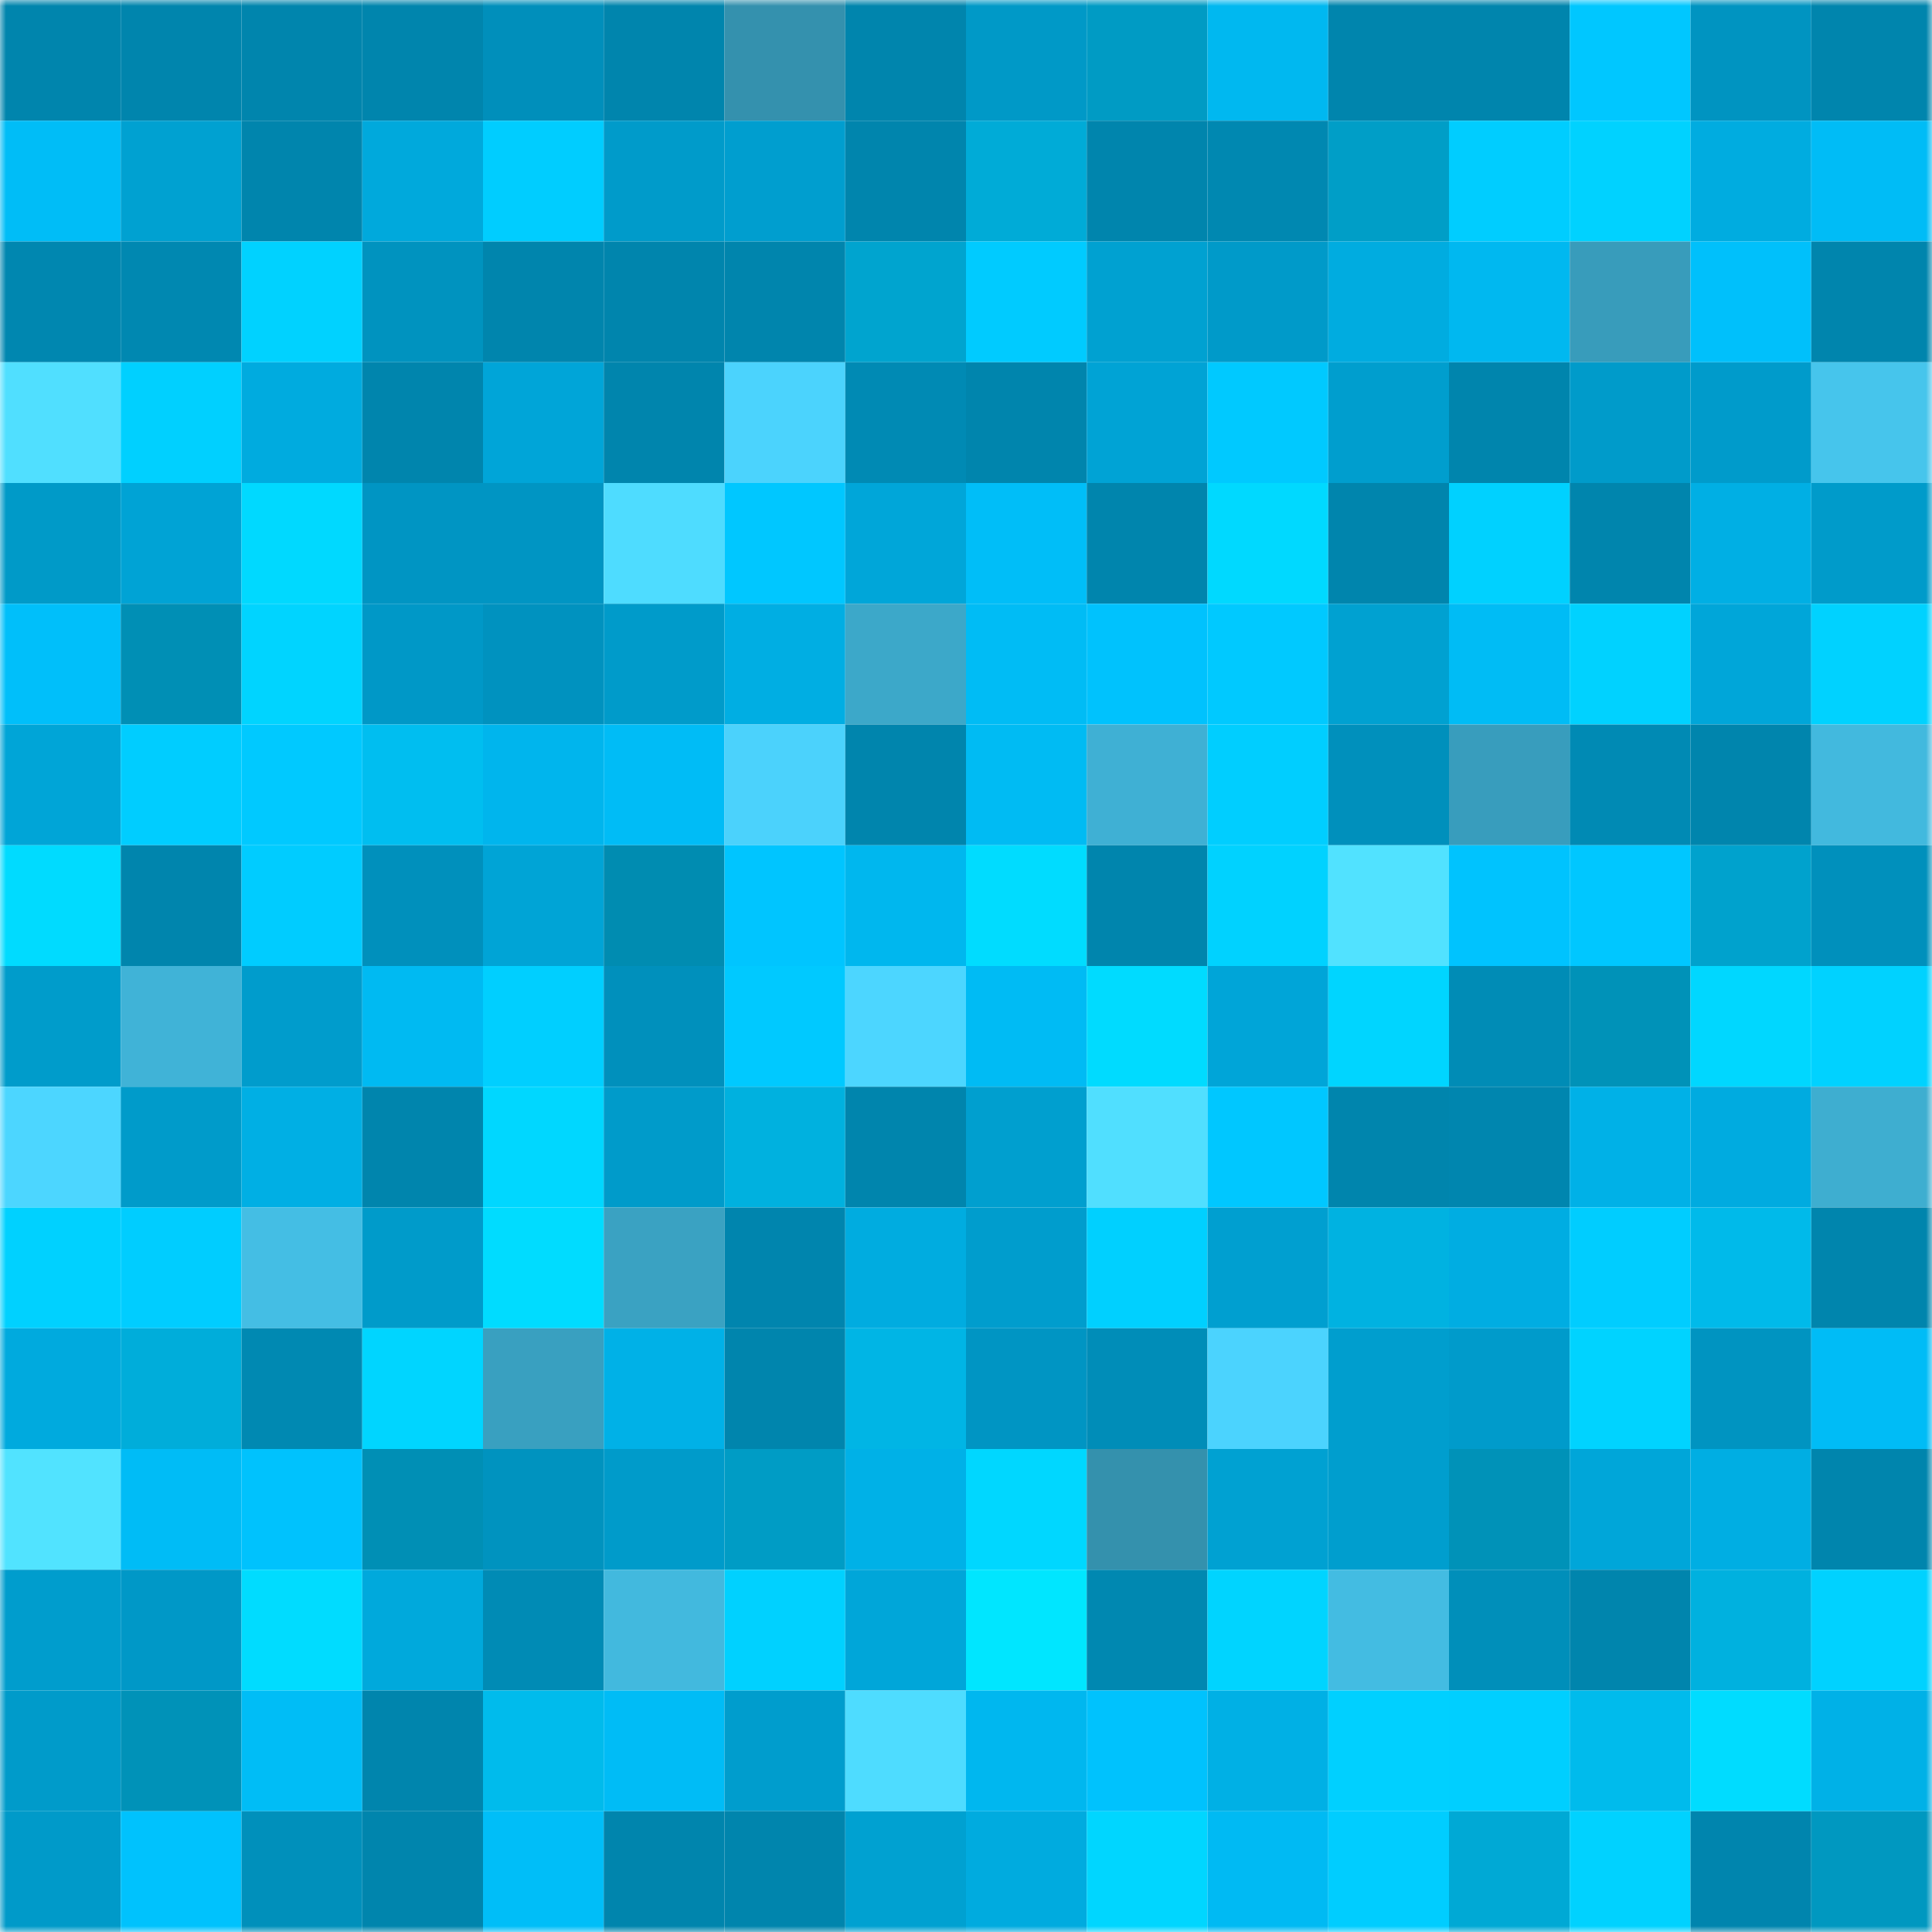 <svg viewBox="0 0 160 160" fill="none" role="img" xmlns="http://www.w3.org/2000/svg" width="240" height="240" name="ens%2Ctarget8.eth"><mask id="26758992" mask-type="alpha" maskUnits="userSpaceOnUse" x="0" y="0" width="160" height="160"><rect width="160" height="160" fill="#FFFFFF"></rect></mask><g mask="url(#26758992)"><rect x="0" y="0" width="10" height="10" fill="#0085ad"></rect><rect x="10" y="0" width="10" height="10" fill="#0085ad"></rect><rect x="20" y="0" width="10" height="10" fill="#0085ad"></rect><rect x="30" y="0" width="10" height="10" fill="#0085ad"></rect><rect x="40" y="0" width="10" height="10" fill="#008fbb"></rect><rect x="50" y="0" width="10" height="10" fill="#0085ad"></rect><rect x="60" y="0" width="10" height="10" fill="#3491ae"></rect><rect x="70" y="0" width="10" height="10" fill="#0085ad"></rect><rect x="80" y="0" width="10" height="10" fill="#0099c7"></rect><rect x="90" y="0" width="10" height="10" fill="#009bc4"></rect><rect x="100" y="0" width="10" height="10" fill="#00b8f0"></rect><rect x="110" y="0" width="10" height="10" fill="#0085ad"></rect><rect x="120" y="0" width="10" height="10" fill="#0085ad"></rect><rect x="130" y="0" width="10" height="10" fill="#00c7ff"></rect><rect x="140" y="0" width="10" height="10" fill="#0094c1"></rect><rect x="150" y="0" width="10" height="10" fill="#0085ad"></rect><rect x="0" y="10" width="10" height="10" fill="#00bdf7"></rect><rect x="10" y="10" width="10" height="10" fill="#00a1d1"></rect><rect x="20" y="10" width="10" height="10" fill="#0085ad"></rect><rect x="30" y="10" width="10" height="10" fill="#00a9dc"></rect><rect x="40" y="10" width="10" height="10" fill="#00cdff"></rect><rect x="50" y="10" width="10" height="10" fill="#009bca"></rect><rect x="60" y="10" width="10" height="10" fill="#009ecf"></rect><rect x="70" y="10" width="10" height="10" fill="#0085ad"></rect><rect x="80" y="10" width="10" height="10" fill="#00abd7"></rect><rect x="90" y="10" width="10" height="10" fill="#0085ad"></rect><rect x="100" y="10" width="10" height="10" fill="#0088b1"></rect><rect x="110" y="10" width="10" height="10" fill="#009ec7"></rect><rect x="120" y="10" width="10" height="10" fill="#00cdff"></rect><rect x="130" y="10" width="10" height="10" fill="#00d2ff"></rect><rect x="140" y="10" width="10" height="10" fill="#00ace0"></rect><rect x="150" y="10" width="10" height="10" fill="#00bcf6"></rect><rect x="0" y="20" width="10" height="10" fill="#0087b0"></rect><rect x="10" y="20" width="10" height="10" fill="#0088b1"></rect><rect x="20" y="20" width="10" height="10" fill="#00d2ff"></rect><rect x="30" y="20" width="10" height="10" fill="#0093bf"></rect><rect x="40" y="20" width="10" height="10" fill="#0085ad"></rect><rect x="50" y="20" width="10" height="10" fill="#0085ad"></rect><rect x="60" y="20" width="10" height="10" fill="#0085ad"></rect><rect x="70" y="20" width="10" height="10" fill="#00a4cf"></rect><rect x="80" y="20" width="10" height="10" fill="#00cbff"></rect><rect x="90" y="20" width="10" height="10" fill="#00a1d1"></rect><rect x="100" y="20" width="10" height="10" fill="#009ac9"></rect><rect x="110" y="20" width="10" height="10" fill="#00ace0"></rect><rect x="120" y="20" width="10" height="10" fill="#00b8f0"></rect><rect x="130" y="20" width="10" height="10" fill="#389cbb"></rect><rect x="140" y="20" width="10" height="10" fill="#00c0fb"></rect><rect x="150" y="20" width="10" height="10" fill="#0085ad"></rect><rect x="0" y="30" width="10" height="10" fill="#50dfff"></rect><rect x="10" y="30" width="10" height="10" fill="#00d0ff"></rect><rect x="20" y="30" width="10" height="10" fill="#00abdf"></rect><rect x="30" y="30" width="10" height="10" fill="#0085ad"></rect><rect x="40" y="30" width="10" height="10" fill="#00a5d8"></rect><rect x="50" y="30" width="10" height="10" fill="#0085ad"></rect><rect x="60" y="30" width="10" height="10" fill="#4bd3fd"></rect><rect x="70" y="30" width="10" height="10" fill="#008ab4"></rect><rect x="80" y="30" width="10" height="10" fill="#0085ad"></rect><rect x="90" y="30" width="10" height="10" fill="#00a3d5"></rect><rect x="100" y="30" width="10" height="10" fill="#00c9ff"></rect><rect x="110" y="30" width="10" height="10" fill="#009ece"></rect><rect x="120" y="30" width="10" height="10" fill="#0085ad"></rect><rect x="130" y="30" width="10" height="10" fill="#009bca"></rect><rect x="140" y="30" width="10" height="10" fill="#009bcb"></rect><rect x="150" y="30" width="10" height="10" fill="#46c5ec"></rect><rect x="0" y="40" width="10" height="10" fill="#009ac8"></rect><rect x="10" y="40" width="10" height="10" fill="#00a3d5"></rect><rect x="20" y="40" width="10" height="10" fill="#00d9ff"></rect><rect x="30" y="40" width="10" height="10" fill="#0095c3"></rect><rect x="40" y="40" width="10" height="10" fill="#0095c3"></rect><rect x="50" y="40" width="10" height="10" fill="#4edcff"></rect><rect x="60" y="40" width="10" height="10" fill="#00c7ff"></rect><rect x="70" y="40" width="10" height="10" fill="#00a6d9"></rect><rect x="80" y="40" width="10" height="10" fill="#00bef8"></rect><rect x="90" y="40" width="10" height="10" fill="#0085ad"></rect><rect x="100" y="40" width="10" height="10" fill="#00d9ff"></rect><rect x="110" y="40" width="10" height="10" fill="#0085ad"></rect><rect x="120" y="40" width="10" height="10" fill="#00d1ff"></rect><rect x="130" y="40" width="10" height="10" fill="#0085ad"></rect><rect x="140" y="40" width="10" height="10" fill="#00afe4"></rect><rect x="150" y="40" width="10" height="10" fill="#009bca"></rect><rect x="0" y="50" width="10" height="10" fill="#00bffa"></rect><rect x="10" y="50" width="10" height="10" fill="#008fb5"></rect><rect x="20" y="50" width="10" height="10" fill="#00d4ff"></rect><rect x="30" y="50" width="10" height="10" fill="#0098c7"></rect><rect x="40" y="50" width="10" height="10" fill="#0092bf"></rect><rect x="50" y="50" width="10" height="10" fill="#009bca"></rect><rect x="60" y="50" width="10" height="10" fill="#00aee3"></rect><rect x="70" y="50" width="10" height="10" fill="#3ca8c9"></rect><rect x="80" y="50" width="10" height="10" fill="#00bcf5"></rect><rect x="90" y="50" width="10" height="10" fill="#00c2fd"></rect><rect x="100" y="50" width="10" height="10" fill="#00c9ff"></rect><rect x="110" y="50" width="10" height="10" fill="#00a1d1"></rect><rect x="120" y="50" width="10" height="10" fill="#00bcf5"></rect><rect x="130" y="50" width="10" height="10" fill="#00d2ff"></rect><rect x="140" y="50" width="10" height="10" fill="#00a6d9"></rect><rect x="150" y="50" width="10" height="10" fill="#00d2ff"></rect><rect x="0" y="60" width="10" height="10" fill="#00a5d7"></rect><rect x="10" y="60" width="10" height="10" fill="#00cdff"></rect><rect x="20" y="60" width="10" height="10" fill="#00c9ff"></rect><rect x="30" y="60" width="10" height="10" fill="#00bef0"></rect><rect x="40" y="60" width="10" height="10" fill="#00b5ed"></rect><rect x="50" y="60" width="10" height="10" fill="#00bcf6"></rect><rect x="60" y="60" width="10" height="10" fill="#4bd2fc"></rect><rect x="70" y="60" width="10" height="10" fill="#0085ad"></rect><rect x="80" y="60" width="10" height="10" fill="#00bbf3"></rect><rect x="90" y="60" width="10" height="10" fill="#3fb0d4"></rect><rect x="100" y="60" width="10" height="10" fill="#00ceff"></rect><rect x="110" y="60" width="10" height="10" fill="#0090bc"></rect><rect x="120" y="60" width="10" height="10" fill="#389dbd"></rect><rect x="130" y="60" width="10" height="10" fill="#008ab4"></rect><rect x="140" y="60" width="10" height="10" fill="#0085ad"></rect><rect x="150" y="60" width="10" height="10" fill="#42b9de"></rect><rect x="0" y="70" width="10" height="10" fill="#00dbff"></rect><rect x="10" y="70" width="10" height="10" fill="#0085ad"></rect><rect x="20" y="70" width="10" height="10" fill="#00ccff"></rect><rect x="30" y="70" width="10" height="10" fill="#0090bc"></rect><rect x="40" y="70" width="10" height="10" fill="#00a4d6"></rect><rect x="50" y="70" width="10" height="10" fill="#008cb1"></rect><rect x="60" y="70" width="10" height="10" fill="#00c5ff"></rect><rect x="70" y="70" width="10" height="10" fill="#00b7ee"></rect><rect x="80" y="70" width="10" height="10" fill="#00dcff"></rect><rect x="90" y="70" width="10" height="10" fill="#0085ad"></rect><rect x="100" y="70" width="10" height="10" fill="#00d2ff"></rect><rect x="110" y="70" width="10" height="10" fill="#51e2ff"></rect><rect x="120" y="70" width="10" height="10" fill="#00c3fe"></rect><rect x="130" y="70" width="10" height="10" fill="#00c7ff"></rect><rect x="140" y="70" width="10" height="10" fill="#00a2cd"></rect><rect x="150" y="70" width="10" height="10" fill="#0090bc"></rect><rect x="0" y="80" width="10" height="10" fill="#009ccb"></rect><rect x="10" y="80" width="10" height="10" fill="#40b3d7"></rect><rect x="20" y="80" width="10" height="10" fill="#009ccc"></rect><rect x="30" y="80" width="10" height="10" fill="#00baf2"></rect><rect x="40" y="80" width="10" height="10" fill="#00cfff"></rect><rect x="50" y="80" width="10" height="10" fill="#0090bc"></rect><rect x="60" y="80" width="10" height="10" fill="#00c9ff"></rect><rect x="70" y="80" width="10" height="10" fill="#4cd6ff"></rect><rect x="80" y="80" width="10" height="10" fill="#00bbf4"></rect><rect x="90" y="80" width="10" height="10" fill="#00dbff"></rect><rect x="100" y="80" width="10" height="10" fill="#00a5d8"></rect><rect x="110" y="80" width="10" height="10" fill="#00d5ff"></rect><rect x="120" y="80" width="10" height="10" fill="#008cb6"></rect><rect x="130" y="80" width="10" height="10" fill="#0092b8"></rect><rect x="140" y="80" width="10" height="10" fill="#00d7ff"></rect><rect x="150" y="80" width="10" height="10" fill="#00d2ff"></rect><rect x="0" y="90" width="10" height="10" fill="#4cd6ff"></rect><rect x="10" y="90" width="10" height="10" fill="#009bca"></rect><rect x="20" y="90" width="10" height="10" fill="#00afe4"></rect><rect x="30" y="90" width="10" height="10" fill="#0085ad"></rect><rect x="40" y="90" width="10" height="10" fill="#00d7ff"></rect><rect x="50" y="90" width="10" height="10" fill="#009bca"></rect><rect x="60" y="90" width="10" height="10" fill="#00b1df"></rect><rect x="70" y="90" width="10" height="10" fill="#0085ad"></rect><rect x="80" y="90" width="10" height="10" fill="#009fcf"></rect><rect x="90" y="90" width="10" height="10" fill="#50dfff"></rect><rect x="100" y="90" width="10" height="10" fill="#00c7ff"></rect><rect x="110" y="90" width="10" height="10" fill="#0085ad"></rect><rect x="120" y="90" width="10" height="10" fill="#0086af"></rect><rect x="130" y="90" width="10" height="10" fill="#00b1e7"></rect><rect x="140" y="90" width="10" height="10" fill="#00abe0"></rect><rect x="150" y="90" width="10" height="10" fill="#3eaed0"></rect><rect x="0" y="100" width="10" height="10" fill="#00d1ff"></rect><rect x="10" y="100" width="10" height="10" fill="#00cdff"></rect><rect x="20" y="100" width="10" height="10" fill="#44bee4"></rect><rect x="30" y="100" width="10" height="10" fill="#009bca"></rect><rect x="40" y="100" width="10" height="10" fill="#00dcff"></rect><rect x="50" y="100" width="10" height="10" fill="#3aa2c2"></rect><rect x="60" y="100" width="10" height="10" fill="#0085ae"></rect><rect x="70" y="100" width="10" height="10" fill="#00ace0"></rect><rect x="80" y="100" width="10" height="10" fill="#009dcd"></rect><rect x="90" y="100" width="10" height="10" fill="#00d0ff"></rect><rect x="100" y="100" width="10" height="10" fill="#009fd0"></rect><rect x="110" y="100" width="10" height="10" fill="#00b2e1"></rect><rect x="120" y="100" width="10" height="10" fill="#00ade2"></rect><rect x="130" y="100" width="10" height="10" fill="#00cdff"></rect><rect x="140" y="100" width="10" height="10" fill="#00baea"></rect><rect x="150" y="100" width="10" height="10" fill="#0085ad"></rect><rect x="0" y="110" width="10" height="10" fill="#00aade"></rect><rect x="10" y="110" width="10" height="10" fill="#00adda"></rect><rect x="20" y="110" width="10" height="10" fill="#0089b2"></rect><rect x="30" y="110" width="10" height="10" fill="#00d5ff"></rect><rect x="40" y="110" width="10" height="10" fill="#39a0c0"></rect><rect x="50" y="110" width="10" height="10" fill="#00b1e7"></rect><rect x="60" y="110" width="10" height="10" fill="#0085ad"></rect><rect x="70" y="110" width="10" height="10" fill="#00b5e5"></rect><rect x="80" y="110" width="10" height="10" fill="#0095c3"></rect><rect x="90" y="110" width="10" height="10" fill="#008db8"></rect><rect x="100" y="110" width="10" height="10" fill="#4bd3fe"></rect><rect x="110" y="110" width="10" height="10" fill="#009ece"></rect><rect x="120" y="110" width="10" height="10" fill="#009bcb"></rect><rect x="130" y="110" width="10" height="10" fill="#00d3ff"></rect><rect x="140" y="110" width="10" height="10" fill="#0094c1"></rect><rect x="150" y="110" width="10" height="10" fill="#00bcf6"></rect><rect x="0" y="120" width="10" height="10" fill="#51e3ff"></rect><rect x="10" y="120" width="10" height="10" fill="#00bcf6"></rect><rect x="20" y="120" width="10" height="10" fill="#00c2fd"></rect><rect x="30" y="120" width="10" height="10" fill="#008fb5"></rect><rect x="40" y="120" width="10" height="10" fill="#0093bf"></rect><rect x="50" y="120" width="10" height="10" fill="#009bca"></rect><rect x="60" y="120" width="10" height="10" fill="#009cc5"></rect><rect x="70" y="120" width="10" height="10" fill="#00b1e7"></rect><rect x="80" y="120" width="10" height="10" fill="#00d7ff"></rect><rect x="90" y="120" width="10" height="10" fill="#3491ad"></rect><rect x="100" y="120" width="10" height="10" fill="#00a1d2"></rect><rect x="110" y="120" width="10" height="10" fill="#009ece"></rect><rect x="120" y="120" width="10" height="10" fill="#0092b8"></rect><rect x="130" y="120" width="10" height="10" fill="#00a6d9"></rect><rect x="140" y="120" width="10" height="10" fill="#00aee3"></rect><rect x="150" y="120" width="10" height="10" fill="#0085ad"></rect><rect x="0" y="130" width="10" height="10" fill="#009dcd"></rect><rect x="10" y="130" width="10" height="10" fill="#0098c7"></rect><rect x="20" y="130" width="10" height="10" fill="#00dcff"></rect><rect x="30" y="130" width="10" height="10" fill="#00a9dc"></rect><rect x="40" y="130" width="10" height="10" fill="#008bb5"></rect><rect x="50" y="130" width="10" height="10" fill="#42b9de"></rect><rect x="60" y="130" width="10" height="10" fill="#00d1ff"></rect><rect x="70" y="130" width="10" height="10" fill="#00a6d9"></rect><rect x="80" y="130" width="10" height="10" fill="#00e6ff"></rect><rect x="90" y="130" width="10" height="10" fill="#0088b1"></rect><rect x="100" y="130" width="10" height="10" fill="#00d4ff"></rect><rect x="110" y="130" width="10" height="10" fill="#43bce2"></rect><rect x="120" y="130" width="10" height="10" fill="#008fba"></rect><rect x="130" y="130" width="10" height="10" fill="#0085ad"></rect><rect x="140" y="130" width="10" height="10" fill="#00b1df"></rect><rect x="150" y="130" width="10" height="10" fill="#00d2ff"></rect><rect x="0" y="140" width="10" height="10" fill="#009bca"></rect><rect x="10" y="140" width="10" height="10" fill="#0092b8"></rect><rect x="20" y="140" width="10" height="10" fill="#00bdf6"></rect><rect x="30" y="140" width="10" height="10" fill="#0085ad"></rect><rect x="40" y="140" width="10" height="10" fill="#00bbec"></rect><rect x="50" y="140" width="10" height="10" fill="#00bcf6"></rect><rect x="60" y="140" width="10" height="10" fill="#009dcd"></rect><rect x="70" y="140" width="10" height="10" fill="#4edcff"></rect><rect x="80" y="140" width="10" height="10" fill="#00b7ef"></rect><rect x="90" y="140" width="10" height="10" fill="#00c2fd"></rect><rect x="100" y="140" width="10" height="10" fill="#00b0e5"></rect><rect x="110" y="140" width="10" height="10" fill="#00d0ff"></rect><rect x="120" y="140" width="10" height="10" fill="#00cfff"></rect><rect x="130" y="140" width="10" height="10" fill="#00bbec"></rect><rect x="140" y="140" width="10" height="10" fill="#00dcff"></rect><rect x="150" y="140" width="10" height="10" fill="#00b1e7"></rect><rect x="0" y="150" width="10" height="10" fill="#009ac9"></rect><rect x="10" y="150" width="10" height="10" fill="#00c2fd"></rect><rect x="20" y="150" width="10" height="10" fill="#0090bb"></rect><rect x="30" y="150" width="10" height="10" fill="#0085ad"></rect><rect x="40" y="150" width="10" height="10" fill="#00bef8"></rect><rect x="50" y="150" width="10" height="10" fill="#0085ad"></rect><rect x="60" y="150" width="10" height="10" fill="#0085ad"></rect><rect x="70" y="150" width="10" height="10" fill="#00a1d1"></rect><rect x="80" y="150" width="10" height="10" fill="#00abdf"></rect><rect x="90" y="150" width="10" height="10" fill="#00d6ff"></rect><rect x="100" y="150" width="10" height="10" fill="#00baf3"></rect><rect x="110" y="150" width="10" height="10" fill="#00cdff"></rect><rect x="120" y="150" width="10" height="10" fill="#00a9d5"></rect><rect x="130" y="150" width="10" height="10" fill="#00d2ff"></rect><rect x="140" y="150" width="10" height="10" fill="#0085ae"></rect><rect x="150" y="150" width="10" height="10" fill="#0098c0"></rect></g></svg>